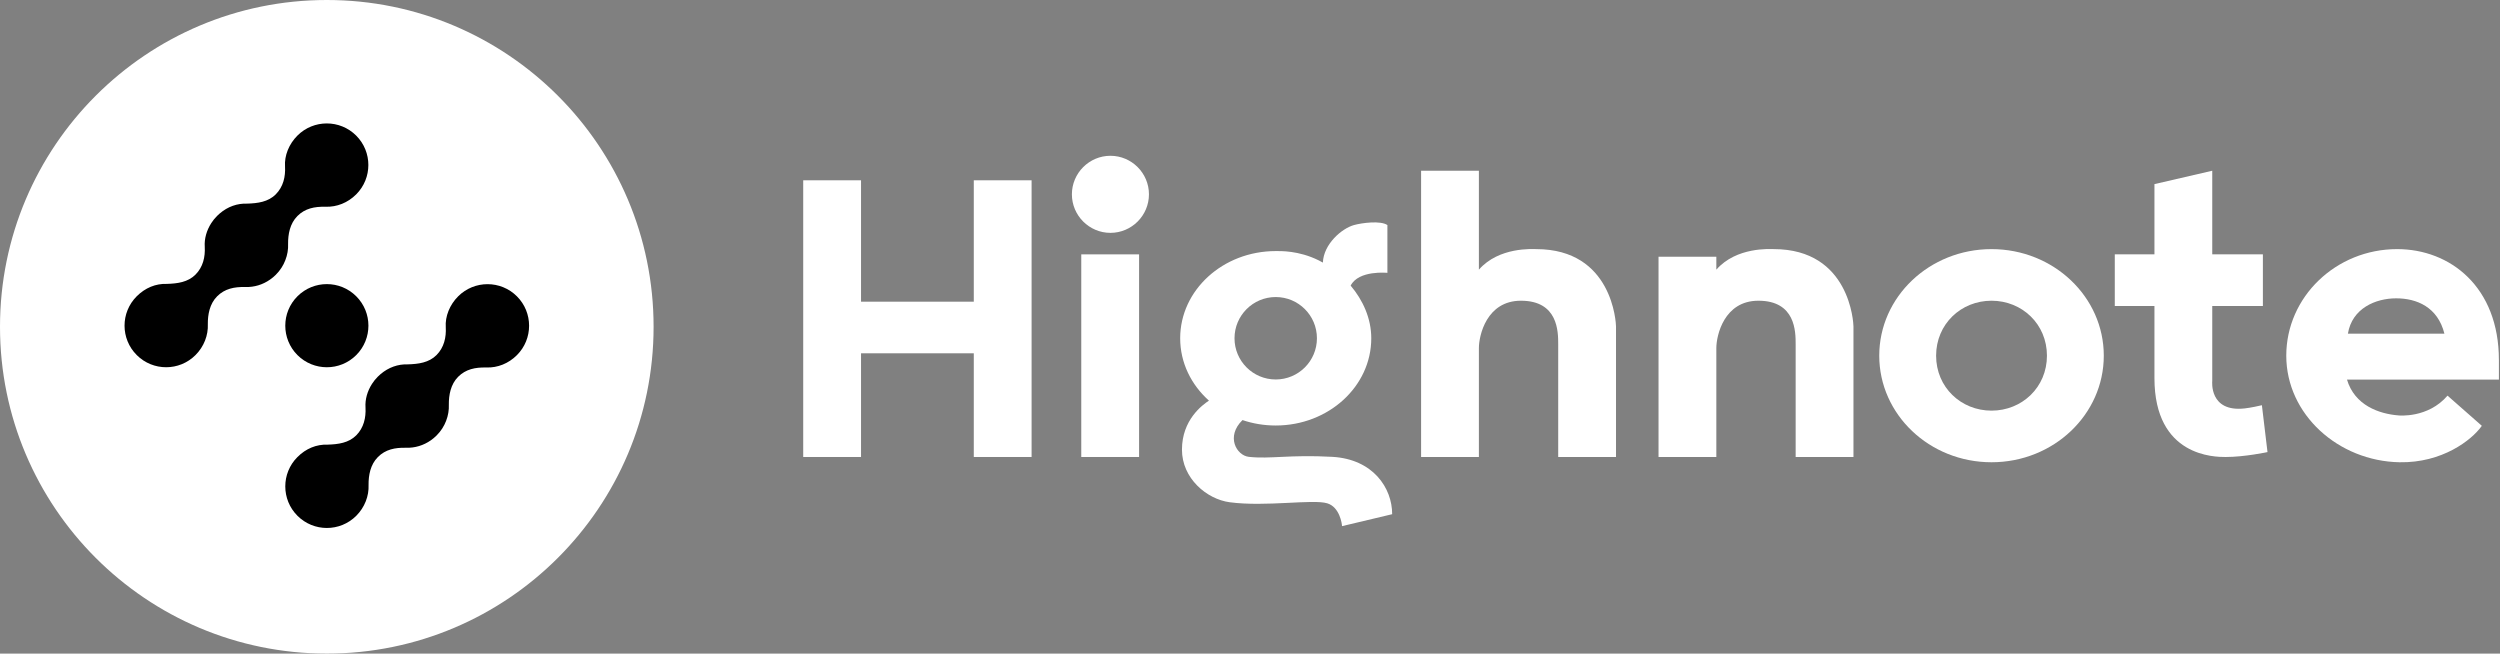 <svg width="153" height="40" viewBox="0 0 153 40" fill="none" xmlns="http://www.w3.org/2000/svg">
<rect x="0" y="0" width="153" height="40" fill="#808080" stroke="none"/>
<circle cx="20" cy="20" r="20" fill="white"/>
<path d="M21.802 18.133C22.796 19.126 22.796 20.737 21.802 21.731C20.809 22.724 19.198 22.724 18.204 21.731C17.211 20.737 17.211 19.126 18.204 18.133C19.198 17.139 20.809 17.139 21.802 18.133Z" fill="black"/>
<path d="M29.773 22.49C30.451 22.512 31.119 22.251 31.637 21.733C32.629 20.741 32.629 19.129 31.636 18.136C30.643 17.143 29.032 17.143 28.039 18.136C27.522 18.653 27.235 19.36 27.281 20.028C27.315 20.647 27.177 21.268 26.713 21.732C26.248 22.197 25.61 22.279 24.967 22.299C24.355 22.276 23.776 22.486 23.291 22.897C23.235 22.944 23.18 22.995 23.127 23.048C23.125 23.05 23.123 23.052 23.121 23.054C23.119 23.055 23.118 23.057 23.116 23.059C22.982 23.193 22.866 23.339 22.767 23.493C22.482 23.935 22.336 24.447 22.369 24.94C22.402 25.559 22.265 26.18 21.8 26.645C21.336 27.109 20.698 27.192 20.055 27.212C19.367 27.185 18.721 27.453 18.204 27.971C17.211 28.963 17.211 30.575 18.206 31.567C19.199 32.56 20.809 32.561 21.803 31.567C22.32 31.05 22.587 30.35 22.556 29.675C22.551 29.096 22.663 28.434 23.128 27.97C23.592 27.505 24.173 27.389 24.833 27.403L24.861 27.403C25.392 27.419 25.918 27.262 26.37 26.945C26.491 26.86 26.607 26.763 26.715 26.655C26.717 26.653 26.718 26.651 26.72 26.65C26.722 26.648 26.723 26.647 26.724 26.646C26.985 26.385 27.177 26.082 27.301 25.759C27.426 25.438 27.484 25.097 27.469 24.763C27.464 24.183 27.576 23.522 28.04 23.058C28.505 22.593 29.085 22.477 29.745 22.49H29.773Z" fill="black"/>
<path d="M19.936 12.653C20.613 12.674 21.282 12.413 21.799 11.896C22.792 10.903 22.792 9.292 21.798 8.298C20.806 7.306 19.194 7.306 18.202 8.298C17.684 8.816 17.398 9.522 17.444 10.191C17.477 10.809 17.34 11.43 16.875 11.895C16.411 12.36 15.773 12.442 15.13 12.462C14.518 12.438 13.939 12.648 13.454 13.059C13.398 13.107 13.343 13.157 13.289 13.211C13.287 13.213 13.286 13.214 13.284 13.216C13.282 13.218 13.28 13.22 13.279 13.221C13.144 13.356 13.028 13.501 12.93 13.655C12.644 14.098 12.498 14.61 12.531 15.103C12.565 15.722 12.428 16.343 11.963 16.807C11.498 17.272 10.861 17.354 10.218 17.374C9.53 17.348 8.884 17.616 8.366 18.134C7.374 19.126 7.374 20.738 8.369 21.73C9.361 22.723 10.972 22.724 11.965 21.73C12.483 21.213 12.75 20.513 12.719 19.838C12.714 19.258 12.826 18.597 13.29 18.133C13.755 17.668 14.336 17.552 14.996 17.565L15.023 17.565C15.555 17.582 16.081 17.425 16.532 17.107C16.654 17.023 16.769 16.926 16.878 16.818C16.879 16.816 16.881 16.814 16.883 16.812C16.884 16.811 16.886 16.81 16.887 16.808C17.148 16.548 17.34 16.245 17.463 15.922C17.589 15.601 17.647 15.26 17.631 14.925C17.626 14.346 17.738 13.685 18.203 13.22C18.667 12.755 19.248 12.639 19.908 12.653H19.936Z" fill="black"/>
<path d="M59.596 18.463H52.695V11.034H49.157V27.968H52.695V21.622H59.596V27.968H63.133V11.034H59.596V18.463Z" fill="white"/>
<path d="M67.958 9.534C66.66 9.534 65.6 10.594 65.6 11.893C65.6 13.191 66.66 14.251 67.958 14.251C69.256 14.251 70.316 13.191 70.316 11.893C70.316 10.594 69.256 9.534 67.958 9.534Z" fill="white"/>
<path d="M69.712 15.567H66.174V27.968H69.712V15.567Z" fill="white"/>
<path d="M94.017 15.246C93.812 15.246 91.737 15.099 90.508 16.503V10.449H86.971V27.968H90.508V21.3C90.508 20.539 90.976 18.404 93.082 18.404C95.362 18.404 95.362 20.305 95.362 21.066V27.968H98.9V19.984C98.9 19.779 98.695 15.246 94.017 15.246Z" fill="white"/>
<path d="M108.549 15.245C108.344 15.245 106.268 15.099 105.04 16.503V15.713H101.502V27.968H105.04V21.3C105.04 20.539 105.508 18.404 107.613 18.404C109.894 18.404 109.894 20.305 109.894 21.066V27.968H113.432V19.983C113.432 19.779 113.227 15.245 108.549 15.245Z" fill="white"/>
<path d="M121.881 15.246C118.08 15.246 115.01 18.17 115.01 21.768C115.01 25.365 118.08 28.29 121.881 28.29C125.682 28.29 128.752 25.365 128.752 21.768C128.752 18.17 125.682 15.246 121.881 15.246ZM121.881 25.131C120.01 25.131 118.49 23.698 118.49 21.768C118.49 19.837 120.01 18.404 121.881 18.404C123.753 18.404 125.273 19.837 125.273 21.768C125.273 23.698 123.753 25.131 121.881 25.131Z" fill="white"/>
<path d="M137.385 24.994C135.181 25.248 135.39 23.318 135.39 23.318V18.726H138.489V15.567H135.39V10.449L131.852 11.268V15.567H129.425V18.726H131.852V23.142C131.852 27.968 135.565 27.968 136.209 27.968C137.378 27.968 138.771 27.668 138.771 27.668L138.428 24.799C137.782 24.953 137.385 24.994 137.385 24.994Z" fill="white"/>
<path d="M152.932 22.031C152.932 17.556 149.949 15.246 146.704 15.246C142.961 15.246 139.92 18.17 139.92 21.768C139.92 25.365 143.107 28.221 146.85 28.29C149.468 28.338 151.261 26.931 151.86 26.099C151.875 26.079 151.886 26.058 151.886 26.058L149.788 24.213C148.591 25.612 146.793 25.424 146.793 25.424C145.6 25.331 144.103 24.809 143.635 23.23H152.933V22.031H152.932ZM143.692 20.422C143.944 18.868 145.388 18.258 146.645 18.258C147.903 18.258 149.192 18.79 149.598 20.422H143.692Z" fill="white"/>
<path d="M81.546 27.959C78.915 27.813 77.745 28.105 76.43 27.959C75.675 27.876 75.007 26.713 76.041 25.709C76.674 25.924 77.359 26.041 78.074 26.041C81.304 26.041 83.922 23.651 83.922 20.703C83.922 19.482 83.407 18.365 82.66 17.48C83.153 16.515 84.909 16.699 84.909 16.699C84.909 15.968 84.909 13.774 84.909 13.774C84.488 13.486 83.349 13.64 82.862 13.774C82.122 13.979 81.004 14.933 80.96 16.07C80.875 16.022 80.789 15.977 80.704 15.934C79.471 15.323 78.351 15.366 78.074 15.366C74.845 15.366 72.227 17.755 72.227 20.703C72.227 22.199 72.902 23.55 73.987 24.518C73.588 24.785 72.336 25.69 72.336 27.521C72.336 29.275 73.852 30.551 75.26 30.738C77.453 31.03 80.345 30.536 81.226 30.802C81.985 31.03 82.131 32.054 82.131 32.2L85.201 31.469C85.201 29.86 84.032 28.105 81.546 27.959ZM78.074 18.179C79.468 18.179 80.596 19.308 80.596 20.702C80.596 22.095 79.468 23.224 78.074 23.224C76.681 23.224 75.552 22.095 75.552 20.702C75.552 19.308 76.683 18.179 78.074 18.179Z" fill="white"/>
</svg>
